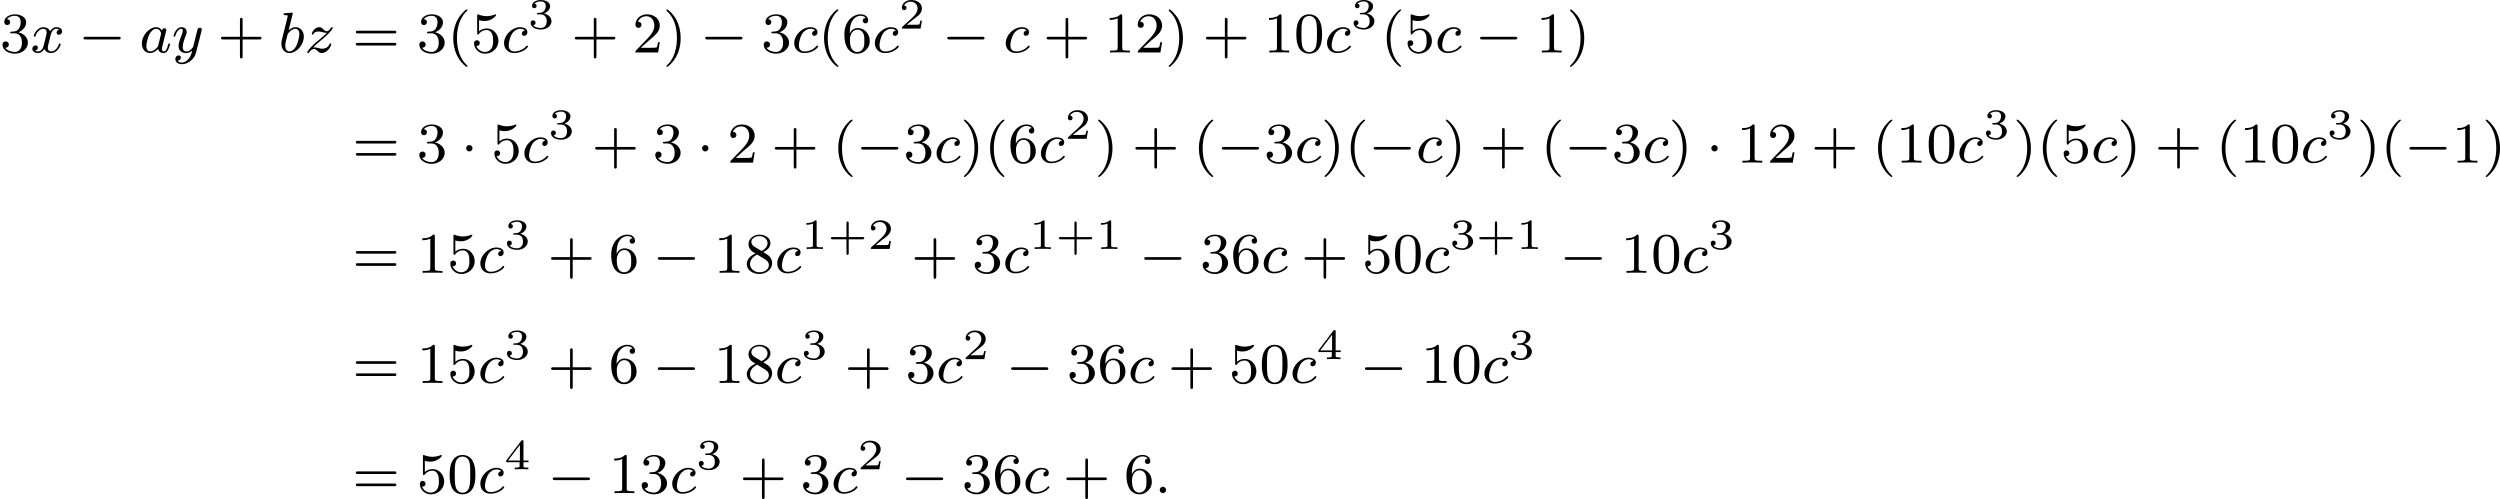 <?xml version='1.0' encoding='UTF-8'?>
<!-- This file was generated by dvisvgm 2.13.3 -->
<svg version='1.1' xmlns='http://www.w3.org/2000/svg' xmlns:xlink='http://www.w3.org/1999/xlink' width='694.104pt' height='138.571pt' viewBox='186.264 111.726 694.104 138.571'>
<defs>
<path id='g4-43' d='M2.947-1.339H4.878C4.961-1.339 5.111-1.339 5.111-1.494S4.961-1.65 4.878-1.65H2.947V-3.587C2.947-3.67 2.947-3.82 2.792-3.82S2.636-3.67 2.636-3.587V-1.65H.705C.622-1.65 .472-1.65 .472-1.494S.622-1.339 .705-1.339H2.636V.598C2.636 .681 2.636 .831 2.792 .831S2.947 .681 2.947 .598V-1.339Z'/>
<path id='g4-49' d='M2.146-3.796C2.146-3.975 2.122-3.975 1.943-3.975C1.548-3.593 .938-3.593 .723-3.593V-3.359C.879-3.359 1.273-3.359 1.632-3.527V-.508C1.632-.311 1.632-.233 1.016-.233H.759V0C1.088-.024 1.554-.024 1.889-.024S2.69-.024 3.019 0V-.233H2.762C2.146-.233 2.146-.311 2.146-.508V-3.796Z'/>
<path id='g4-50' d='M3.216-1.118H2.995C2.983-1.034 2.923-.64 2.833-.574C2.792-.538 2.307-.538 2.224-.538H1.106L1.871-1.16C2.074-1.321 2.606-1.704 2.792-1.883C2.971-2.062 3.216-2.367 3.216-2.792C3.216-3.539 2.54-3.975 1.739-3.975C.968-3.975 .43-3.467 .43-2.905C.43-2.6 .687-2.564 .753-2.564C.903-2.564 1.076-2.672 1.076-2.887C1.076-3.019 .998-3.21 .735-3.21C.873-3.515 1.237-3.742 1.65-3.742C2.277-3.742 2.612-3.276 2.612-2.792C2.612-2.367 2.331-1.931 1.913-1.548L.496-.251C.436-.191 .43-.185 .43 0H3.031L3.216-1.118Z'/>
<path id='g4-51' d='M1.757-1.985C2.266-1.985 2.606-1.644 2.606-1.034C2.606-.377 2.212-.09 1.775-.09C1.614-.09 .998-.126 .729-.472C.962-.496 1.058-.652 1.058-.813C1.058-1.016 .915-1.154 .717-1.154C.556-1.154 .377-1.052 .377-.801C.377-.209 1.034 .126 1.793 .126C2.678 .126 3.27-.442 3.27-1.034C3.27-1.47 2.935-1.931 2.224-2.11C2.696-2.266 3.078-2.648 3.078-3.138C3.078-3.616 2.517-3.975 1.799-3.975C1.1-3.975 .568-3.652 .568-3.162C.568-2.905 .765-2.833 .885-2.833C1.04-2.833 1.201-2.941 1.201-3.15C1.201-3.335 1.07-3.443 .909-3.467C1.19-3.778 1.733-3.778 1.787-3.778C2.092-3.778 2.475-3.634 2.475-3.138C2.475-2.809 2.289-2.236 1.692-2.2C1.584-2.194 1.423-2.182 1.369-2.182C1.309-2.176 1.243-2.17 1.243-2.08C1.243-1.985 1.309-1.985 1.411-1.985H1.757Z'/>
<path id='g4-52' d='M3.371-.98V-1.213H2.672V-3.856C2.672-3.993 2.672-4.035 2.523-4.035C2.415-4.035 2.403-4.017 2.349-3.945L.275-1.213V-.98H2.134V-.502C2.134-.305 2.134-.233 1.632-.233H1.459V0C1.578-.006 2.14-.024 2.403-.024S3.228-.006 3.347 0V-.233H3.174C2.672-.233 2.672-.305 2.672-.502V-.98H3.371ZM2.176-3.383V-1.213H.532L2.176-3.383Z'/>
<path id='g1-0' d='M5.571-1.809C5.699-1.809 5.874-1.809 5.874-1.993S5.699-2.176 5.571-2.176H1.004C.877-2.176 .701-2.176 .701-1.993S.877-1.809 1.004-1.809H5.571Z'/>
<path id='g1-1' d='M1.618-1.993C1.618-2.264 1.395-2.439 1.18-2.439C.925-2.439 .733-2.232 .733-2C.733-1.73 .956-1.554 1.172-1.554C1.427-1.554 1.618-1.761 1.618-1.993Z'/>
<path id='g6-40' d='M2.654 1.993C2.718 1.993 2.813 1.993 2.813 1.897C2.813 1.865 2.805 1.857 2.702 1.753C1.61 .725 1.339-.757 1.339-1.993C1.339-4.288 2.287-5.364 2.694-5.731C2.805-5.834 2.813-5.842 2.813-5.882S2.782-5.978 2.702-5.978C2.574-5.978 2.176-5.571 2.112-5.499C1.044-4.384 .821-2.949 .821-1.993C.821-.207 1.57 1.227 2.654 1.993Z'/>
<path id='g6-41' d='M2.463-1.993C2.463-2.75 2.335-3.658 1.841-4.599C1.451-5.332 .725-5.978 .582-5.978C.502-5.978 .478-5.922 .478-5.882C.478-5.85 .478-5.834 .574-5.738C1.69-4.678 1.945-3.22 1.945-1.993C1.945 .295 .996 1.379 .59 1.745C.486 1.849 .478 1.857 .478 1.897S.502 1.993 .582 1.993C.709 1.993 1.108 1.586 1.172 1.514C2.24 .399 2.463-1.036 2.463-1.993Z'/>
<path id='g6-43' d='M3.475-1.809H5.818C5.93-1.809 6.105-1.809 6.105-1.993S5.93-2.176 5.818-2.176H3.475V-4.527C3.475-4.639 3.475-4.814 3.292-4.814S3.108-4.639 3.108-4.527V-2.176H.757C.646-2.176 .47-2.176 .47-1.993S.646-1.809 .757-1.809H3.108V.542C3.108 .654 3.108 .829 3.292 .829S3.475 .654 3.475 .542V-1.809Z'/>
<path id='g6-48' d='M3.897-2.542C3.897-3.395 3.81-3.913 3.547-4.423C3.196-5.125 2.55-5.3 2.112-5.3C1.108-5.3 .741-4.551 .63-4.328C.343-3.746 .327-2.957 .327-2.542C.327-2.016 .351-1.211 .733-.574C1.1 .016 1.69 .167 2.112 .167C2.495 .167 3.18 .048 3.579-.741C3.873-1.315 3.897-2.024 3.897-2.542ZM2.112-.056C1.841-.056 1.291-.183 1.124-1.02C1.036-1.474 1.036-2.224 1.036-2.638C1.036-3.188 1.036-3.746 1.124-4.184C1.291-4.997 1.913-5.077 2.112-5.077C2.383-5.077 2.933-4.941 3.092-4.216C3.188-3.778 3.188-3.18 3.188-2.638C3.188-2.168 3.188-1.451 3.092-1.004C2.925-.167 2.375-.056 2.112-.056Z'/>
<path id='g6-49' d='M2.503-5.077C2.503-5.292 2.487-5.3 2.271-5.3C1.945-4.981 1.522-4.79 .765-4.79V-4.527C.98-4.527 1.411-4.527 1.873-4.742V-.654C1.873-.359 1.849-.263 1.092-.263H.813V0C1.14-.024 1.825-.024 2.184-.024S3.236-.024 3.563 0V-.263H3.284C2.527-.263 2.503-.359 2.503-.654V-5.077Z'/>
<path id='g6-50' d='M2.248-1.626C2.375-1.745 2.71-2.008 2.837-2.12C3.332-2.574 3.802-3.013 3.802-3.738C3.802-4.686 3.005-5.3 2.008-5.3C1.052-5.3 .422-4.575 .422-3.866C.422-3.475 .733-3.419 .845-3.419C1.012-3.419 1.259-3.539 1.259-3.842C1.259-4.256 .861-4.256 .765-4.256C.996-4.838 1.53-5.037 1.921-5.037C2.662-5.037 3.045-4.407 3.045-3.738C3.045-2.909 2.463-2.303 1.522-1.339L.518-.303C.422-.215 .422-.199 .422 0H3.571L3.802-1.427H3.555C3.531-1.267 3.467-.869 3.371-.717C3.324-.654 2.718-.654 2.59-.654H1.172L2.248-1.626Z'/>
<path id='g6-51' d='M2.016-2.662C2.646-2.662 3.045-2.2 3.045-1.363C3.045-.367 2.479-.072 2.056-.072C1.618-.072 1.02-.231 .741-.654C1.028-.654 1.227-.837 1.227-1.1C1.227-1.355 1.044-1.538 .789-1.538C.574-1.538 .351-1.403 .351-1.084C.351-.327 1.164 .167 2.072 .167C3.132 .167 3.873-.566 3.873-1.363C3.873-2.024 3.347-2.63 2.534-2.805C3.164-3.029 3.634-3.571 3.634-4.208S2.917-5.3 2.088-5.3C1.235-5.3 .59-4.838 .59-4.232C.59-3.937 .789-3.81 .996-3.81C1.243-3.81 1.403-3.985 1.403-4.216C1.403-4.511 1.148-4.623 .972-4.631C1.307-5.069 1.921-5.093 2.064-5.093C2.271-5.093 2.877-5.029 2.877-4.208C2.877-3.65 2.646-3.316 2.534-3.188C2.295-2.941 2.112-2.925 1.626-2.893C1.474-2.885 1.411-2.877 1.411-2.774C1.411-2.662 1.482-2.662 1.618-2.662H2.016Z'/>
<path id='g6-53' d='M1.116-4.479C1.219-4.447 1.538-4.368 1.873-4.368C2.869-4.368 3.475-5.069 3.475-5.189C3.475-5.276 3.419-5.3 3.379-5.3C3.363-5.3 3.347-5.3 3.276-5.26C2.965-5.141 2.598-5.045 2.168-5.045C1.698-5.045 1.307-5.165 1.06-5.26C.98-5.3 .964-5.3 .956-5.3C.853-5.3 .853-5.212 .853-5.069V-2.734C.853-2.59 .853-2.495 .98-2.495C1.044-2.495 1.068-2.527 1.108-2.59C1.203-2.71 1.506-3.116 2.184-3.116C2.63-3.116 2.845-2.75 2.917-2.598C3.053-2.311 3.068-1.945 3.068-1.634C3.068-1.339 3.061-.909 2.837-.558C2.686-.319 2.367-.072 1.945-.072C1.427-.072 .917-.399 .733-.917C.757-.909 .805-.909 .813-.909C1.036-.909 1.211-1.052 1.211-1.299C1.211-1.594 .98-1.698 .821-1.698C.677-1.698 .422-1.618 .422-1.275C.422-.558 1.044 .167 1.961 .167C2.957 .167 3.802-.606 3.802-1.594C3.802-2.519 3.132-3.339 2.192-3.339C1.793-3.339 1.419-3.212 1.116-2.941V-4.479Z'/>
<path id='g6-54' d='M1.1-2.638C1.1-3.3 1.156-3.881 1.443-4.368C1.682-4.766 2.088-5.093 2.59-5.093C2.75-5.093 3.116-5.069 3.3-4.79C2.941-4.774 2.909-4.503 2.909-4.415C2.909-4.176 3.092-4.041 3.284-4.041C3.427-4.041 3.658-4.129 3.658-4.431C3.658-4.91 3.3-5.3 2.582-5.3C1.474-5.3 .351-4.248 .351-2.527C.351-.367 1.355 .167 2.128 .167C2.511 .167 2.925 .064 3.284-.279C3.602-.59 3.873-.925 3.873-1.618C3.873-2.662 3.084-3.395 2.2-3.395C1.626-3.395 1.283-3.029 1.1-2.638ZM2.128-.072C1.706-.072 1.443-.367 1.323-.59C1.14-.948 1.124-1.49 1.124-1.793C1.124-2.582 1.554-3.172 2.168-3.172C2.566-3.172 2.805-2.965 2.957-2.686C3.124-2.391 3.124-2.032 3.124-1.626S3.124-.869 2.965-.582C2.758-.215 2.479-.072 2.128-.072Z'/>
<path id='g6-56' d='M2.646-2.877C3.092-3.092 3.634-3.491 3.634-4.113C3.634-4.87 2.861-5.3 2.12-5.3C1.275-5.3 .59-4.718 .59-3.969C.59-3.674 .693-3.403 .893-3.172C1.028-3.005 1.06-2.989 1.554-2.678C.566-2.24 .351-1.658 .351-1.211C.351-.335 1.235 .167 2.104 .167C3.084 .167 3.873-.494 3.873-1.339C3.873-1.841 3.602-2.176 3.475-2.311C3.339-2.439 3.332-2.447 2.646-2.877ZM1.411-3.626C1.18-3.762 .988-3.993 .988-4.272C.988-4.774 1.538-5.093 2.104-5.093C2.726-5.093 3.236-4.67 3.236-4.113C3.236-3.65 2.877-3.26 2.407-3.029L1.411-3.626ZM1.801-2.534C1.833-2.519 2.742-1.961 2.877-1.873C3.005-1.801 3.419-1.546 3.419-1.068C3.419-.454 2.774-.072 2.12-.072C1.411-.072 .805-.558 .805-1.211C.805-1.809 1.251-2.279 1.801-2.534Z'/>
<path id='g6-61' d='M5.826-2.654C5.946-2.654 6.105-2.654 6.105-2.837S5.914-3.021 5.794-3.021H.781C.662-3.021 .47-3.021 .47-2.837S.63-2.654 .749-2.654H5.826ZM5.794-.964C5.914-.964 6.105-.964 6.105-1.148S5.946-1.331 5.826-1.331H.749C.63-1.331 .47-1.331 .47-1.148S.662-.964 .781-.964H5.794Z'/>
<path id='g3-58' d='M1.618-.438C1.618-.709 1.395-.885 1.18-.885C.925-.885 .733-.677 .733-.446C.733-.175 .956 0 1.172 0C1.427 0 1.618-.207 1.618-.438Z'/>
<path id='g3-97' d='M3.124-3.037C3.053-3.172 2.821-3.515 2.335-3.515C1.387-3.515 .343-2.407 .343-1.227C.343-.399 .877 .08 1.49 .08C2 .08 2.439-.327 2.582-.486C2.726 .064 3.268 .08 3.363 .08C3.73 .08 3.913-.223 3.977-.359C4.136-.646 4.248-1.108 4.248-1.14C4.248-1.188 4.216-1.243 4.121-1.243S4.009-1.196 3.961-.996C3.85-.558 3.698-.143 3.387-.143C3.204-.143 3.132-.295 3.132-.518C3.132-.654 3.204-.925 3.252-1.124S3.419-1.801 3.451-1.945L3.61-2.55C3.65-2.742 3.738-3.076 3.738-3.116C3.738-3.3 3.587-3.363 3.483-3.363C3.363-3.363 3.164-3.284 3.124-3.037ZM2.582-.861C2.184-.311 1.769-.143 1.514-.143C1.148-.143 .964-.478 .964-.893C.964-1.267 1.18-2.12 1.355-2.471C1.586-2.957 1.977-3.292 2.343-3.292C2.861-3.292 3.013-2.71 3.013-2.614C3.013-2.582 2.813-1.801 2.766-1.594C2.662-1.219 2.662-1.203 2.582-.861Z'/>
<path id='g3-98' d='M1.945-5.292C1.953-5.308 1.977-5.412 1.977-5.42C1.977-5.46 1.945-5.531 1.849-5.531C1.817-5.531 1.57-5.507 1.387-5.491L.94-5.46C.765-5.444 .685-5.436 .685-5.292C.685-5.181 .797-5.181 .893-5.181C1.275-5.181 1.275-5.133 1.275-5.061C1.275-5.013 1.196-4.694 1.148-4.511L.454-1.737C.391-1.467 .391-1.347 .391-1.211C.391-.391 .893 .08 1.506 .08C2.487 .08 3.507-1.052 3.507-2.208C3.507-2.997 2.997-3.515 2.359-3.515C1.913-3.515 1.57-3.228 1.395-3.076L1.945-5.292ZM1.506-.143C1.219-.143 .933-.367 .933-.948C.933-1.164 .964-1.363 1.06-1.745C1.116-1.977 1.172-2.2 1.235-2.431C1.275-2.574 1.275-2.59 1.371-2.71C1.642-3.045 2-3.292 2.335-3.292C2.734-3.292 2.885-2.901 2.885-2.542C2.885-2.248 2.71-1.395 2.471-.925C2.264-.494 1.881-.143 1.506-.143Z'/>
<path id='g3-99' d='M3.26-3.053C2.933-3.013 2.829-2.766 2.829-2.606C2.829-2.375 3.037-2.311 3.14-2.311C3.18-2.311 3.587-2.343 3.587-2.829S3.061-3.515 2.582-3.515C1.451-3.515 .351-2.415 .351-1.299C.351-.542 .869 .08 1.753 .08C3.013 .08 3.674-.725 3.674-.829C3.674-.901 3.595-.956 3.547-.956S3.475-.933 3.435-.885C2.805-.143 1.913-.143 1.769-.143C1.339-.143 .996-.406 .996-1.012C.996-1.363 1.156-2.208 1.53-2.702C1.881-3.148 2.279-3.292 2.59-3.292C2.686-3.292 3.053-3.284 3.26-3.053Z'/>
<path id='g3-120' d='M3.993-3.18C3.642-3.092 3.626-2.782 3.626-2.75C3.626-2.574 3.762-2.455 3.937-2.455S4.384-2.59 4.384-2.933C4.384-3.387 3.881-3.515 3.587-3.515C3.212-3.515 2.909-3.252 2.726-2.941C2.55-3.363 2.136-3.515 1.809-3.515C.94-3.515 .454-2.519 .454-2.295C.454-2.224 .51-2.192 .574-2.192C.669-2.192 .685-2.232 .709-2.327C.893-2.909 1.371-3.292 1.785-3.292C2.096-3.292 2.248-3.068 2.248-2.782C2.248-2.622 2.152-2.256 2.088-2C2.032-1.769 1.857-1.06 1.817-.909C1.706-.478 1.419-.143 1.06-.143C1.028-.143 .821-.143 .654-.255C1.02-.343 1.02-.677 1.02-.685C1.02-.869 .877-.98 .701-.98C.486-.98 .255-.797 .255-.494C.255-.128 .646 .08 1.052 .08C1.474 .08 1.769-.239 1.913-.494C2.088-.104 2.455 .08 2.837 .08C3.706 .08 4.184-.917 4.184-1.14C4.184-1.219 4.121-1.243 4.065-1.243C3.969-1.243 3.953-1.188 3.929-1.108C3.77-.574 3.316-.143 2.853-.143C2.59-.143 2.399-.319 2.399-.654C2.399-.813 2.447-.996 2.558-1.443C2.614-1.682 2.79-2.383 2.829-2.534C2.941-2.949 3.22-3.292 3.579-3.292C3.618-3.292 3.826-3.292 3.993-3.18Z'/>
<path id='g3-121' d='M4.129-3.005C4.16-3.116 4.16-3.132 4.16-3.188C4.16-3.387 4.001-3.435 3.905-3.435C3.866-3.435 3.682-3.427 3.579-3.22C3.563-3.18 3.491-2.893 3.451-2.726L2.973-.813C2.965-.789 2.622-.143 2.04-.143C1.65-.143 1.514-.43 1.514-.789C1.514-1.251 1.785-1.961 1.969-2.423C2.048-2.622 2.072-2.694 2.072-2.837C2.072-3.276 1.722-3.515 1.355-3.515C.566-3.515 .239-2.391 .239-2.295C.239-2.224 .295-2.192 .359-2.192C.462-2.192 .47-2.24 .494-2.319C.701-3.013 1.044-3.292 1.331-3.292C1.451-3.292 1.522-3.212 1.522-3.029C1.522-2.861 1.459-2.678 1.403-2.534C1.076-1.69 .94-1.283 .94-.909C.94-.128 1.53 .08 2 .08C2.375 .08 2.646-.088 2.837-.271C2.726 .175 2.646 .486 2.343 .869C2.08 1.196 1.761 1.403 1.403 1.403C1.267 1.403 .964 1.379 .805 1.14C1.227 1.108 1.259 .749 1.259 .701C1.259 .51 1.116 .406 .948 .406C.773 .406 .494 .542 .494 .933C.494 1.307 .837 1.626 1.403 1.626C2.216 1.626 3.132 .972 3.371 .008L4.129-3.005Z'/>
<path id='g3-122' d='M1.156-.693C1.443-.988 1.53-1.076 2.232-1.658C2.319-1.73 2.877-2.192 3.092-2.399C3.595-2.893 3.905-3.332 3.905-3.419C3.905-3.491 3.842-3.515 3.786-3.515C3.706-3.515 3.698-3.499 3.618-3.379C3.371-3.013 3.196-2.949 3.053-2.949C2.901-2.949 2.805-3.013 2.646-3.172C2.439-3.371 2.279-3.515 2.024-3.515C1.387-3.515 .988-2.798 .988-2.582C.988-2.574 .988-2.487 1.116-2.487C1.196-2.487 1.211-2.519 1.243-2.606C1.347-2.837 1.69-2.917 1.929-2.917C2.112-2.917 2.303-2.869 2.495-2.813C2.829-2.726 2.901-2.726 3.084-2.726C2.917-2.55 2.694-2.327 2.08-1.825C1.745-1.546 1.411-1.275 1.196-1.068C.606-.486 .351-.096 .351-.016C.351 .056 .406 .08 .47 .08C.55 .08 .566 .056 .606 0C.765-.239 1.012-.486 1.315-.486C1.498-.486 1.578-.414 1.73-.263C1.985-.016 2.128 .08 2.359 .08C3.188 .08 3.69-.909 3.69-1.156C3.69-1.227 3.634-1.259 3.571-1.259C3.483-1.259 3.467-1.211 3.435-1.132C3.284-.733 2.845-.518 2.447-.518C2.295-.518 2.12-.558 1.881-.622C1.546-.709 1.467-.709 1.347-.709C1.267-.709 1.219-.709 1.156-.693Z'/>
</defs>
<g id='page1' transform='matrix(2 0 0 2 0 0)'>
<use x='93.132' y='63.149' xlink:href='#g6-51'/>
<use x='97.366' y='63.149' xlink:href='#g3-120'/>
<use x='104.015' y='63.149' xlink:href='#g1-0'/>
<use x='112.483' y='63.149' xlink:href='#g3-97'/>
<use x='116.981' y='63.149' xlink:href='#g3-121'/>
<use x='123.335' y='63.149' xlink:href='#g6-43'/>
<use x='131.803' y='63.149' xlink:href='#g3-98'/>
<use x='135.426' y='63.149' xlink:href='#g3-122'/>
<use x='142.054' y='63.149' xlink:href='#g6-61'/>
<use x='150.993' y='63.149' xlink:href='#g6-51'/>
<use x='155.227' y='63.149' xlink:href='#g6-40'/>
<use x='158.52' y='63.149' xlink:href='#g6-53'/>
<use x='162.754' y='63.149' xlink:href='#g3-99'/>
<use x='166.422' y='59.838' xlink:href='#g4-51'/>
<use x='172.455' y='63.149' xlink:href='#g6-43'/>
<use x='180.923' y='63.149' xlink:href='#g6-50'/>
<use x='185.158' y='63.149' xlink:href='#g6-41'/>
<use x='190.333' y='63.149' xlink:href='#g1-0'/>
<use x='198.801' y='63.149' xlink:href='#g6-51'/>
<use x='203.035' y='63.149' xlink:href='#g3-99'/>
<use x='206.703' y='63.149' xlink:href='#g6-40'/>
<use x='209.996' y='63.149' xlink:href='#g6-54'/>
<use x='214.231' y='63.149' xlink:href='#g3-99'/>
<use x='217.898' y='59.838' xlink:href='#g4-50'/>
<use x='223.931' y='63.149' xlink:href='#g1-0'/>
<use x='232.4' y='63.149' xlink:href='#g3-99'/>
<use x='237.949' y='63.149' xlink:href='#g6-43'/>
<use x='246.418' y='63.149' xlink:href='#g6-49'/>
<use x='250.652' y='63.149' xlink:href='#g6-50'/>
<use x='254.886' y='63.149' xlink:href='#g6-41'/>
<use x='260.061' y='63.149' xlink:href='#g6-43'/>
<use x='268.529' y='63.149' xlink:href='#g6-49'/>
<use x='272.764' y='63.149' xlink:href='#g6-48'/>
<use x='276.998' y='63.149' xlink:href='#g3-99'/>
<use x='280.666' y='59.838' xlink:href='#g4-51'/>
<use x='284.817' y='63.149' xlink:href='#g6-40'/>
<use x='288.11' y='63.149' xlink:href='#g6-53'/>
<use x='292.344' y='63.149' xlink:href='#g3-99'/>
<use x='297.894' y='63.149' xlink:href='#g1-0'/>
<use x='306.362' y='63.149' xlink:href='#g6-49'/>
<use x='310.596' y='63.149' xlink:href='#g6-41'/>
<use x='142.054' y='78.441' xlink:href='#g6-61'/>
<use x='150.993' y='78.441' xlink:href='#g6-51'/>
<use x='157.109' y='78.441' xlink:href='#g1-1'/>
<use x='161.343' y='78.441' xlink:href='#g6-53'/>
<use x='165.577' y='78.441' xlink:href='#g3-99'/>
<use x='169.245' y='75.131' xlink:href='#g4-51'/>
<use x='175.278' y='78.441' xlink:href='#g6-43'/>
<use x='183.746' y='78.441' xlink:href='#g6-51'/>
<use x='189.862' y='78.441' xlink:href='#g1-1'/>
<use x='194.096' y='78.441' xlink:href='#g6-50'/>
<use x='200.213' y='78.441' xlink:href='#g6-43'/>
<use x='208.681' y='78.441' xlink:href='#g6-40'/>
<use x='211.974' y='78.441' xlink:href='#g1-0'/>
<use x='218.561' y='78.441' xlink:href='#g6-51'/>
<use x='222.795' y='78.441' xlink:href='#g3-99'/>
<use x='226.463' y='78.441' xlink:href='#g6-41'/>
<use x='229.756' y='78.441' xlink:href='#g6-40'/>
<use x='233.049' y='78.441' xlink:href='#g6-54'/>
<use x='237.283' y='78.441' xlink:href='#g3-99'/>
<use x='240.951' y='75.131' xlink:href='#g4-50'/>
<use x='245.102' y='78.441' xlink:href='#g6-41'/>
<use x='250.277' y='78.441' xlink:href='#g6-43'/>
<use x='258.746' y='78.441' xlink:href='#g6-40'/>
<use x='262.039' y='78.441' xlink:href='#g1-0'/>
<use x='268.625' y='78.441' xlink:href='#g6-51'/>
<use x='272.86' y='78.441' xlink:href='#g3-99'/>
<use x='276.527' y='78.441' xlink:href='#g6-41'/>
<use x='279.821' y='78.441' xlink:href='#g6-40'/>
<use x='283.114' y='78.441' xlink:href='#g1-0'/>
<use x='289.7' y='78.441' xlink:href='#g3-99'/>
<use x='293.368' y='78.441' xlink:href='#g6-41'/>
<use x='298.543' y='78.441' xlink:href='#g6-43'/>
<use x='307.012' y='78.441' xlink:href='#g6-40'/>
<use x='310.305' y='78.441' xlink:href='#g1-0'/>
<use x='316.891' y='78.441' xlink:href='#g6-51'/>
<use x='321.126' y='78.441' xlink:href='#g3-99'/>
<use x='324.793' y='78.441' xlink:href='#g6-41'/>
<use x='329.968' y='78.441' xlink:href='#g1-1'/>
<use x='334.203' y='78.441' xlink:href='#g6-49'/>
<use x='338.437' y='78.441' xlink:href='#g6-50'/>
<use x='344.553' y='78.441' xlink:href='#g6-43'/>
<use x='353.021' y='78.441' xlink:href='#g6-40'/>
<use x='356.314' y='78.441' xlink:href='#g6-49'/>
<use x='360.549' y='78.441' xlink:href='#g6-48'/>
<use x='364.783' y='78.441' xlink:href='#g3-99'/>
<use x='368.451' y='75.131' xlink:href='#g4-51'/>
<use x='372.602' y='78.441' xlink:href='#g6-41'/>
<use x='375.895' y='78.441' xlink:href='#g6-40'/>
<use x='379.188' y='78.441' xlink:href='#g6-53'/>
<use x='383.422' y='78.441' xlink:href='#g3-99'/>
<use x='387.09' y='78.441' xlink:href='#g6-41'/>
<use x='392.265' y='78.441' xlink:href='#g6-43'/>
<use x='400.734' y='78.441' xlink:href='#g6-40'/>
<use x='404.027' y='78.441' xlink:href='#g6-49'/>
<use x='408.261' y='78.441' xlink:href='#g6-48'/>
<use x='412.495' y='78.441' xlink:href='#g3-99'/>
<use x='416.163' y='75.131' xlink:href='#g4-51'/>
<use x='420.314' y='78.441' xlink:href='#g6-41'/>
<use x='423.607' y='78.441' xlink:href='#g6-40'/>
<use x='426.901' y='78.441' xlink:href='#g1-0'/>
<use x='433.487' y='78.441' xlink:href='#g6-49'/>
<use x='437.721' y='78.441' xlink:href='#g6-41'/>
<use x='142.054' y='93.734' xlink:href='#g6-61'/>
<use x='150.993' y='93.734' xlink:href='#g6-49'/>
<use x='155.227' y='93.734' xlink:href='#g6-53'/>
<use x='159.461' y='93.734' xlink:href='#g3-99'/>
<use x='163.129' y='90.423' xlink:href='#g4-51'/>
<use x='169.162' y='93.734' xlink:href='#g6-43'/>
<use x='177.63' y='93.734' xlink:href='#g6-54'/>
<use x='183.746' y='93.734' xlink:href='#g1-0'/>
<use x='192.215' y='93.734' xlink:href='#g6-49'/>
<use x='196.449' y='93.734' xlink:href='#g6-56'/>
<use x='200.683' y='93.734' xlink:href='#g3-99'/>
<use x='204.351' y='90.423' xlink:href='#g4-49'/>
<use x='208.004' y='90.423' xlink:href='#g4-43'/>
<use x='213.594' y='90.423' xlink:href='#g4-50'/>
<use x='219.627' y='93.734' xlink:href='#g6-43'/>
<use x='228.095' y='93.734' xlink:href='#g6-51'/>
<use x='232.329' y='93.734' xlink:href='#g3-99'/>
<use x='235.997' y='90.423' xlink:href='#g4-49'/>
<use x='239.65' y='90.423' xlink:href='#g4-43'/>
<use x='245.24' y='90.423' xlink:href='#g4-49'/>
<use x='251.273' y='93.734' xlink:href='#g1-0'/>
<use x='259.741' y='93.734' xlink:href='#g6-51'/>
<use x='263.975' y='93.734' xlink:href='#g6-54'/>
<use x='268.21' y='93.734' xlink:href='#g3-99'/>
<use x='273.759' y='93.734' xlink:href='#g6-43'/>
<use x='282.228' y='93.734' xlink:href='#g6-53'/>
<use x='286.462' y='93.734' xlink:href='#g6-48'/>
<use x='290.696' y='93.734' xlink:href='#g3-99'/>
<use x='294.364' y='90.423' xlink:href='#g4-51'/>
<use x='298.017' y='90.423' xlink:href='#g4-43'/>
<use x='303.607' y='90.423' xlink:href='#g4-49'/>
<use x='309.64' y='93.734' xlink:href='#g1-0'/>
<use x='318.108' y='93.734' xlink:href='#g6-49'/>
<use x='322.342' y='93.734' xlink:href='#g6-48'/>
<use x='326.576' y='93.734' xlink:href='#g3-99'/>
<use x='330.244' y='90.423' xlink:href='#g4-51'/>
<use x='142.054' y='109.027' xlink:href='#g6-61'/>
<use x='150.993' y='109.027' xlink:href='#g6-49'/>
<use x='155.227' y='109.027' xlink:href='#g6-53'/>
<use x='159.461' y='109.027' xlink:href='#g3-99'/>
<use x='163.129' y='105.716' xlink:href='#g4-51'/>
<use x='169.162' y='109.027' xlink:href='#g6-43'/>
<use x='177.63' y='109.027' xlink:href='#g6-54'/>
<use x='183.746' y='109.027' xlink:href='#g1-0'/>
<use x='192.215' y='109.027' xlink:href='#g6-49'/>
<use x='196.449' y='109.027' xlink:href='#g6-56'/>
<use x='200.683' y='109.027' xlink:href='#g3-99'/>
<use x='204.351' y='105.716' xlink:href='#g4-51'/>
<use x='210.384' y='109.027' xlink:href='#g6-43'/>
<use x='218.852' y='109.027' xlink:href='#g6-51'/>
<use x='223.086' y='109.027' xlink:href='#g3-99'/>
<use x='226.754' y='105.716' xlink:href='#g4-50'/>
<use x='232.787' y='109.027' xlink:href='#g1-0'/>
<use x='241.255' y='109.027' xlink:href='#g6-51'/>
<use x='245.489' y='109.027' xlink:href='#g6-54'/>
<use x='249.724' y='109.027' xlink:href='#g3-99'/>
<use x='255.273' y='109.027' xlink:href='#g6-43'/>
<use x='263.742' y='109.027' xlink:href='#g6-53'/>
<use x='267.976' y='109.027' xlink:href='#g6-48'/>
<use x='272.21' y='109.027' xlink:href='#g3-99'/>
<use x='275.878' y='105.716' xlink:href='#g4-52'/>
<use x='281.911' y='109.027' xlink:href='#g1-0'/>
<use x='290.379' y='109.027' xlink:href='#g6-49'/>
<use x='294.613' y='109.027' xlink:href='#g6-48'/>
<use x='298.847' y='109.027' xlink:href='#g3-99'/>
<use x='302.515' y='105.716' xlink:href='#g4-51'/>
<use x='142.054' y='124.32' xlink:href='#g6-61'/>
<use x='150.993' y='124.32' xlink:href='#g6-53'/>
<use x='155.227' y='124.32' xlink:href='#g6-48'/>
<use x='159.461' y='124.32' xlink:href='#g3-99'/>
<use x='163.129' y='121.009' xlink:href='#g4-52'/>
<use x='169.162' y='124.32' xlink:href='#g1-0'/>
<use x='177.63' y='124.32' xlink:href='#g6-49'/>
<use x='181.864' y='124.32' xlink:href='#g6-51'/>
<use x='186.099' y='124.32' xlink:href='#g3-99'/>
<use x='189.766' y='121.009' xlink:href='#g4-51'/>
<use x='195.799' y='124.32' xlink:href='#g6-43'/>
<use x='204.268' y='124.32' xlink:href='#g6-51'/>
<use x='208.502' y='124.32' xlink:href='#g3-99'/>
<use x='212.17' y='121.009' xlink:href='#g4-50'/>
<use x='218.202' y='124.32' xlink:href='#g1-0'/>
<use x='226.671' y='124.32' xlink:href='#g6-51'/>
<use x='230.905' y='124.32' xlink:href='#g6-54'/>
<use x='235.139' y='124.32' xlink:href='#g3-99'/>
<use x='240.689' y='124.32' xlink:href='#g6-43'/>
<use x='249.157' y='124.32' xlink:href='#g6-54'/>
<use x='253.391' y='124.32' xlink:href='#g3-58'/>
</g>
</svg>